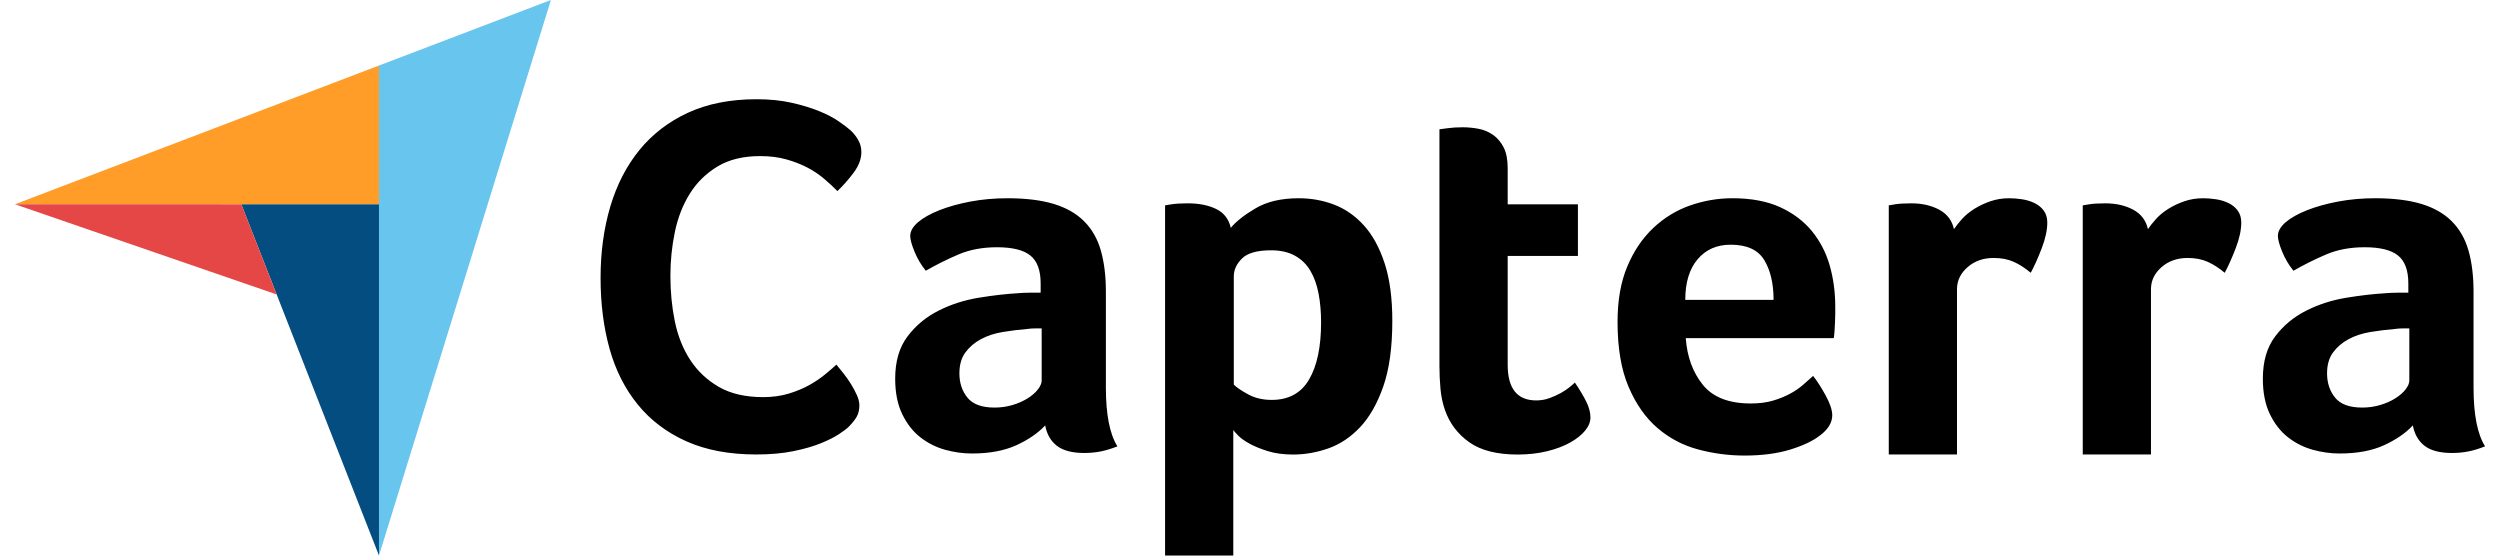 <svg width="108" height="24" viewBox="0 0 108 24" fill="none" xmlns="http://www.w3.org/2000/svg">
<path d="M0.645 8.824L10.425 8.826L16.372 8.827V2.831L0.645 8.824Z" fill="#FF9D28"/>
<path d="M16.372 2.831V24L23.799 0L16.372 2.831Z" fill="#68C5ED"/>
<path d="M16.372 8.827L10.425 8.826L16.372 24V8.827Z" fill="#044D80"/>
<path d="M0.645 8.824L11.95 12.72L10.425 8.826L0.645 8.824Z" fill="#E54747"/>
<path d="M36.672 18.428C36.586 18.515 36.443 18.625 36.242 18.756C36.04 18.888 35.779 19.02 35.455 19.151C35.132 19.282 34.737 19.396 34.271 19.491C33.804 19.586 33.269 19.633 32.666 19.633C31.502 19.633 30.497 19.443 29.65 19.064C28.802 18.684 28.102 18.154 27.55 17.474C26.997 16.794 26.591 15.991 26.332 15.062C26.074 14.134 25.945 13.115 25.945 12.004C25.945 10.894 26.085 9.867 26.365 8.924C26.645 7.981 27.065 7.167 27.625 6.479C28.185 5.793 28.885 5.255 29.725 4.868C30.566 4.481 31.553 4.287 32.687 4.287C33.247 4.287 33.754 4.338 34.206 4.441C34.658 4.543 35.053 4.664 35.391 4.802C35.728 4.941 36.008 5.087 36.231 5.241C36.453 5.394 36.622 5.522 36.737 5.624C36.867 5.742 36.978 5.88 37.071 6.041C37.164 6.202 37.211 6.377 37.211 6.567C37.211 6.86 37.103 7.152 36.888 7.444C36.673 7.737 36.436 8.007 36.177 8.255C36.005 8.08 35.811 7.901 35.596 7.718C35.38 7.535 35.139 7.375 34.874 7.236C34.608 7.097 34.306 6.98 33.969 6.885C33.632 6.79 33.255 6.743 32.838 6.743C32.106 6.743 31.492 6.893 30.996 7.192C30.501 7.492 30.102 7.883 29.801 8.365C29.499 8.847 29.284 9.399 29.154 10.02C29.025 10.641 28.961 11.274 28.961 11.916C28.961 12.604 29.025 13.261 29.154 13.889C29.284 14.518 29.506 15.073 29.822 15.556C30.138 16.038 30.551 16.425 31.061 16.718C31.57 17.01 32.206 17.156 32.967 17.156C33.369 17.156 33.739 17.105 34.077 17.003C34.414 16.9 34.712 16.776 34.971 16.63C35.229 16.484 35.456 16.331 35.649 16.17C35.843 16.009 36.005 15.87 36.134 15.753C36.22 15.855 36.32 15.98 36.435 16.126C36.551 16.273 36.659 16.427 36.759 16.586C36.859 16.747 36.945 16.908 37.017 17.068C37.089 17.229 37.125 17.375 37.125 17.507C37.125 17.697 37.089 17.858 37.017 17.989C36.945 18.121 36.83 18.267 36.672 18.428ZM47.774 16.746C47.774 17.908 47.94 18.753 48.272 19.283C48.012 19.385 47.77 19.459 47.546 19.503C47.322 19.547 47.087 19.569 46.842 19.569C46.322 19.569 45.928 19.466 45.661 19.261C45.393 19.055 45.224 18.761 45.152 18.378C44.834 18.717 44.415 19.003 43.895 19.239C43.374 19.474 42.739 19.591 41.987 19.591C41.597 19.591 41.207 19.536 40.817 19.427C40.427 19.316 40.073 19.137 39.755 18.888C39.437 18.639 39.177 18.305 38.975 17.888C38.773 17.47 38.672 16.961 38.672 16.36C38.672 15.612 38.849 15.004 39.203 14.535C39.557 14.066 40.001 13.696 40.536 13.425C41.07 13.154 41.648 12.967 42.269 12.864C42.89 12.762 43.461 12.696 43.981 12.666C44.155 12.652 44.324 12.644 44.491 12.644H44.956V12.243C44.956 11.678 44.808 11.276 44.512 11.038C44.216 10.8 43.735 10.681 43.071 10.681C42.45 10.681 41.897 10.784 41.413 10.99C40.929 11.196 40.456 11.431 39.994 11.696C39.791 11.446 39.629 11.17 39.506 10.869C39.383 10.568 39.322 10.343 39.322 10.196C39.322 9.99 39.434 9.792 39.658 9.6C39.882 9.41 40.189 9.237 40.579 9.082C40.969 8.928 41.417 8.803 41.923 8.707C42.428 8.612 42.963 8.564 43.526 8.564C44.306 8.564 44.967 8.645 45.509 8.806C46.051 8.968 46.492 9.218 46.831 9.556C47.17 9.895 47.413 10.317 47.557 10.825C47.701 11.332 47.774 11.924 47.774 12.6L47.774 16.746ZM45 14.188H44.696C44.595 14.188 44.494 14.195 44.393 14.21C44.032 14.24 43.674 14.284 43.32 14.342C42.966 14.401 42.652 14.504 42.378 14.651C42.103 14.798 41.879 14.989 41.706 15.224C41.532 15.46 41.446 15.761 41.446 16.129C41.446 16.541 41.561 16.89 41.792 17.176C42.023 17.463 42.413 17.607 42.963 17.607C43.237 17.607 43.497 17.57 43.743 17.496C43.988 17.423 44.205 17.327 44.393 17.209C44.581 17.092 44.729 16.963 44.837 16.823C44.946 16.684 45 16.555 45 16.438L45 14.188ZM53.17 9.843C53.4 9.564 53.76 9.281 54.25 8.994C54.739 8.707 55.359 8.564 56.108 8.564C56.641 8.564 57.148 8.656 57.631 8.839C58.113 9.023 58.542 9.321 58.916 9.733C59.291 10.145 59.59 10.689 59.813 11.365C60.036 12.041 60.148 12.872 60.148 13.857C60.148 15.004 60.018 15.949 59.759 16.691C59.499 17.434 59.165 18.022 58.755 18.456C58.344 18.889 57.887 19.195 57.383 19.371C56.879 19.547 56.374 19.636 55.87 19.636C55.453 19.636 55.089 19.588 54.78 19.492C54.47 19.396 54.207 19.29 53.991 19.172C53.775 19.055 53.609 18.938 53.494 18.82C53.379 18.702 53.307 18.621 53.278 18.577V23.998H50.331V8.872C50.403 8.858 50.491 8.843 50.593 8.828C50.68 8.814 50.782 8.803 50.899 8.795C51.015 8.788 51.153 8.784 51.313 8.784C51.794 8.784 52.201 8.865 52.536 9.027C52.871 9.189 53.082 9.461 53.17 9.843ZM57.071 13.923C57.071 13.482 57.035 13.071 56.963 12.688C56.891 12.306 56.773 11.975 56.607 11.696C56.442 11.416 56.219 11.199 55.939 11.045C55.659 10.891 55.318 10.813 54.916 10.813C54.312 10.813 53.892 10.931 53.655 11.166C53.418 11.402 53.3 11.659 53.3 11.938V16.614C53.414 16.732 53.619 16.871 53.913 17.033C54.208 17.195 54.549 17.276 54.937 17.276C55.67 17.276 56.209 16.982 56.553 16.393C56.898 15.805 57.071 14.982 57.071 13.923ZM62.423 17.717C62.321 17.423 62.256 17.114 62.228 16.79C62.199 16.467 62.184 16.144 62.184 15.82V5.586C62.285 5.572 62.394 5.557 62.509 5.542C62.61 5.528 62.719 5.517 62.834 5.509C62.95 5.502 63.065 5.498 63.181 5.498C63.412 5.498 63.643 5.52 63.875 5.564C64.106 5.608 64.315 5.697 64.503 5.829C64.691 5.961 64.842 6.141 64.958 6.369C65.074 6.597 65.132 6.895 65.132 7.262V8.828H68.166V11.056H65.132V15.759C65.132 16.785 65.543 17.298 66.367 17.298C66.569 17.298 66.76 17.265 66.941 17.198C67.122 17.132 67.284 17.059 67.429 16.978C67.573 16.897 67.7 16.812 67.808 16.724C67.916 16.636 67.992 16.57 68.035 16.526C68.252 16.849 68.418 17.13 68.534 17.366C68.649 17.603 68.707 17.825 68.707 18.032C68.707 18.226 68.632 18.415 68.48 18.6C68.328 18.786 68.115 18.957 67.84 19.113C67.566 19.268 67.234 19.394 66.844 19.491C66.454 19.587 66.027 19.636 65.565 19.636C64.669 19.636 63.972 19.459 63.474 19.106C62.975 18.753 62.625 18.29 62.423 17.717ZM75.63 17.43C75.993 17.43 76.311 17.39 76.587 17.309C76.862 17.228 77.109 17.129 77.326 17.011C77.544 16.894 77.733 16.765 77.892 16.625C78.051 16.485 78.196 16.357 78.327 16.239C78.501 16.459 78.682 16.743 78.871 17.088C79.059 17.434 79.153 17.717 79.153 17.937C79.153 18.261 78.972 18.555 78.612 18.82C78.308 19.055 77.878 19.257 77.322 19.426C76.766 19.595 76.112 19.68 75.361 19.68C74.681 19.68 74.013 19.591 73.356 19.415C72.699 19.239 72.114 18.93 71.601 18.489C71.088 18.048 70.672 17.456 70.355 16.713C70.037 15.971 69.878 15.034 69.878 13.901C69.878 12.975 70.019 12.177 70.3 11.508C70.582 10.839 70.958 10.284 71.428 9.843C71.897 9.402 72.428 9.079 73.02 8.873C73.613 8.667 74.219 8.564 74.841 8.564C75.65 8.564 76.336 8.693 76.9 8.95C77.463 9.207 77.921 9.553 78.276 9.986C78.629 10.42 78.886 10.916 79.045 11.475C79.204 12.034 79.283 12.622 79.283 13.239V13.548C79.283 13.666 79.28 13.791 79.272 13.923C79.265 14.056 79.258 14.184 79.251 14.309C79.243 14.434 79.233 14.534 79.219 14.607H72.825C72.883 15.416 73.13 16.088 73.564 16.625C73.999 17.162 74.688 17.43 75.63 17.43ZM76.618 12.953C76.618 12.247 76.483 11.674 76.214 11.232C75.946 10.791 75.462 10.571 74.765 10.571C74.169 10.571 73.693 10.78 73.337 11.199C72.981 11.618 72.804 12.203 72.804 12.953L76.618 12.953ZM84.412 9.899C84.499 9.768 84.614 9.622 84.759 9.461C84.903 9.301 85.08 9.155 85.29 9.023C85.499 8.892 85.731 8.783 85.984 8.695C86.236 8.608 86.507 8.564 86.796 8.564C86.97 8.564 87.154 8.579 87.349 8.608C87.544 8.637 87.724 8.692 87.891 8.772C88.056 8.852 88.19 8.961 88.291 9.1C88.392 9.238 88.443 9.41 88.443 9.614C88.443 9.934 88.364 10.303 88.205 10.719C88.046 11.135 87.887 11.49 87.728 11.784C87.482 11.578 87.237 11.42 86.991 11.31C86.745 11.2 86.457 11.144 86.124 11.144C85.676 11.144 85.301 11.277 84.998 11.542C84.694 11.808 84.542 12.125 84.542 12.493V19.633H81.595V8.872C81.667 8.858 81.754 8.843 81.855 8.828C81.942 8.814 82.043 8.803 82.159 8.795C82.274 8.788 82.411 8.784 82.57 8.784C83.032 8.784 83.433 8.876 83.773 9.058C84.112 9.24 84.326 9.52 84.412 9.899ZM92.792 9.899C92.879 9.768 92.994 9.622 93.139 9.461C93.283 9.301 93.46 9.155 93.67 9.023C93.879 8.892 94.11 8.783 94.363 8.695C94.616 8.608 94.887 8.564 95.176 8.564C95.349 8.564 95.533 8.579 95.728 8.608C95.923 8.637 96.104 8.692 96.27 8.772C96.436 8.852 96.57 8.961 96.671 9.1C96.772 9.238 96.823 9.41 96.823 9.614C96.823 9.934 96.743 10.303 96.584 10.719C96.425 11.135 96.266 11.49 96.108 11.784C95.862 11.578 95.616 11.42 95.371 11.31C95.125 11.2 94.836 11.144 94.504 11.144C94.056 11.144 93.68 11.277 93.377 11.542C93.074 11.808 92.922 12.125 92.922 12.493V19.633H89.975V8.872C90.047 8.858 90.133 8.843 90.235 8.828C90.321 8.814 90.422 8.803 90.538 8.795C90.654 8.788 90.791 8.784 90.95 8.784C91.412 8.784 91.813 8.876 92.153 9.058C92.492 9.24 92.705 9.52 92.792 9.899ZM106.857 16.746C106.857 17.908 107.023 18.753 107.355 19.283C107.095 19.385 106.853 19.459 106.629 19.503C106.405 19.547 106.17 19.569 105.925 19.569C105.405 19.569 105.011 19.466 104.744 19.261C104.476 19.055 104.307 18.761 104.235 18.378C103.917 18.717 103.498 19.003 102.978 19.239C102.458 19.474 101.822 19.591 101.071 19.591C100.68 19.591 100.29 19.536 99.9 19.427C99.51 19.316 99.156 19.137 98.838 18.888C98.52 18.639 98.26 18.305 98.058 17.888C97.856 17.47 97.755 16.961 97.755 16.36C97.755 15.612 97.931 15.004 98.286 14.535C98.64 14.066 99.084 13.696 99.619 13.425C100.153 13.154 100.731 12.967 101.352 12.864C101.973 12.762 102.544 12.696 103.064 12.666C103.238 12.652 103.407 12.644 103.574 12.644H104.04V12.243C104.04 11.678 103.891 11.276 103.595 11.038C103.299 10.8 102.819 10.681 102.154 10.681C101.533 10.681 100.98 10.784 100.496 10.99C100.012 11.196 99.539 11.431 99.077 11.696C98.874 11.446 98.712 11.17 98.589 10.869C98.466 10.568 98.405 10.343 98.405 10.196C98.405 9.99 98.517 9.792 98.741 9.6C98.965 9.41 99.272 9.237 99.662 9.082C100.052 8.928 100.5 8.803 101.005 8.707C101.511 8.612 102.046 8.564 102.609 8.564C103.389 8.564 104.05 8.645 104.592 8.806C105.134 8.968 105.574 9.218 105.914 9.556C106.253 9.895 106.495 10.317 106.64 10.825C106.784 11.332 106.857 11.924 106.857 12.6V16.746ZM104.083 14.188H103.779C103.678 14.188 103.577 14.195 103.476 14.21C103.115 14.24 102.757 14.284 102.403 14.342C102.049 14.401 101.735 14.504 101.461 14.651C101.186 14.798 100.962 14.989 100.789 15.224C100.615 15.46 100.529 15.761 100.529 16.129C100.529 16.541 100.644 16.89 100.875 17.176C101.106 17.463 101.497 17.607 102.046 17.607C102.32 17.607 102.58 17.57 102.826 17.496C103.072 17.423 103.288 17.327 103.476 17.209C103.664 17.092 103.812 16.963 103.92 16.823C104.029 16.684 104.083 16.555 104.083 16.438L104.083 14.188Z" fill="black"/>
</svg>
